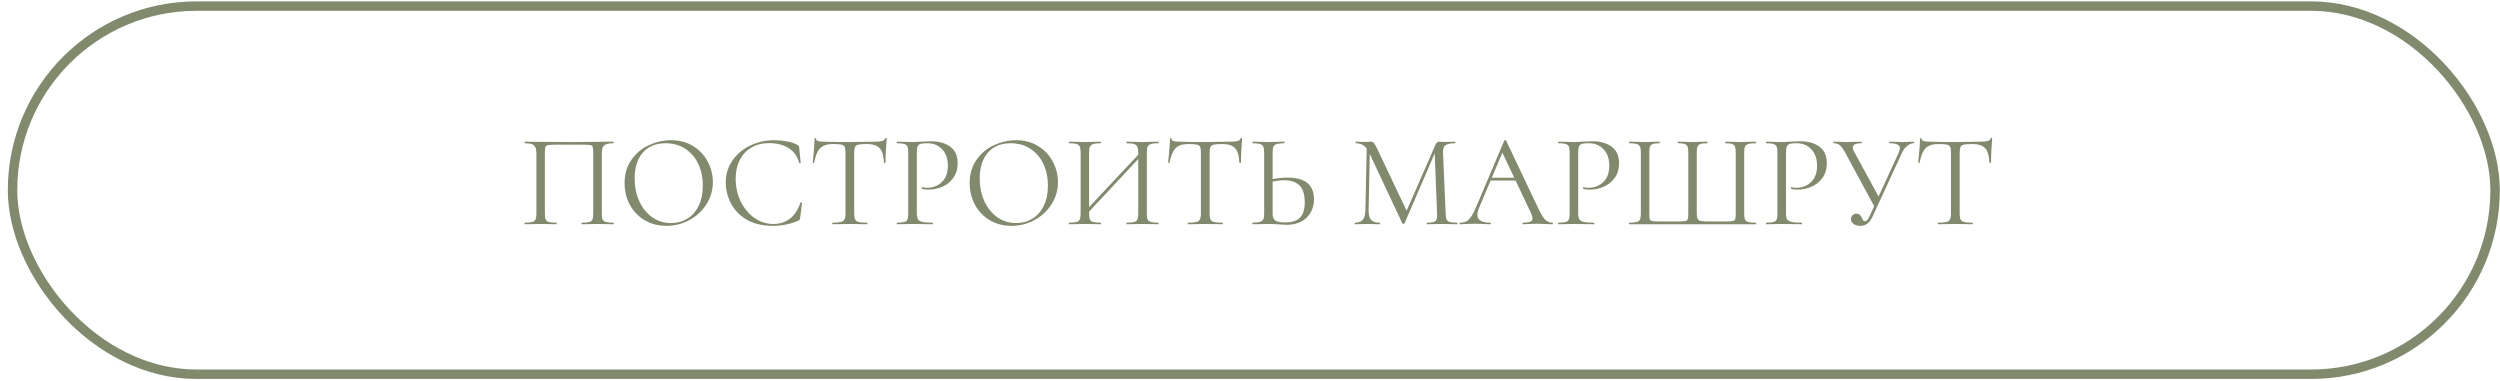 <?xml version="1.0" encoding="UTF-8"?> <svg xmlns="http://www.w3.org/2000/svg" width="315" height="48" viewBox="0 0 315 48" fill="none"><path d="M77.278 28.056C77.311 28.056 77.328 28.089 77.328 28.156C77.328 28.223 77.311 28.256 77.278 28.256C76.923 28.256 76.645 28.25 76.446 28.239L75.313 28.223L74.131 28.239C73.931 28.25 73.659 28.256 73.315 28.256C73.282 28.256 73.265 28.223 73.265 28.156C73.265 28.089 73.282 28.056 73.315 28.056C73.737 28.056 74.048 28.028 74.248 27.973C74.448 27.917 74.581 27.812 74.647 27.656C74.714 27.49 74.747 27.24 74.747 26.907V19.264C74.747 18.887 74.725 18.637 74.681 18.515C74.647 18.393 74.553 18.315 74.397 18.282C74.242 18.248 73.926 18.232 73.448 18.232H70.035C69.535 18.232 69.202 18.248 69.036 18.282C68.869 18.315 68.764 18.398 68.719 18.532C68.675 18.654 68.653 18.898 68.653 19.264V26.907C68.653 27.24 68.686 27.49 68.753 27.656C68.831 27.812 68.964 27.917 69.152 27.973C69.352 28.028 69.669 28.056 70.102 28.056C70.124 28.056 70.135 28.089 70.135 28.156C70.135 28.223 70.124 28.256 70.102 28.256C69.757 28.256 69.486 28.25 69.286 28.239L68.087 28.223L66.954 28.239C66.755 28.25 66.477 28.256 66.122 28.256C66.1 28.256 66.089 28.223 66.089 28.156C66.089 28.089 66.1 28.056 66.122 28.056C66.544 28.056 66.855 28.028 67.054 27.973C67.265 27.917 67.404 27.812 67.471 27.656C67.548 27.49 67.587 27.24 67.587 26.907V19.398C67.587 19.053 67.548 18.787 67.471 18.598C67.404 18.41 67.265 18.271 67.054 18.182C66.844 18.093 66.538 18.049 66.139 18.049C66.116 18.049 66.105 18.015 66.105 17.949C66.105 17.882 66.116 17.849 66.139 17.849C66.516 17.849 66.877 17.855 67.221 17.866C68.664 17.888 70.179 17.899 71.767 17.899C73.21 17.899 74.864 17.882 76.729 17.849H77.278C77.311 17.849 77.328 17.882 77.328 17.949C77.328 18.015 77.311 18.049 77.278 18.049C76.879 18.049 76.573 18.093 76.362 18.182C76.151 18.271 76.007 18.41 75.929 18.598C75.863 18.787 75.829 19.053 75.829 19.398V26.907C75.829 27.24 75.863 27.49 75.929 27.656C76.007 27.812 76.146 27.917 76.346 27.973C76.546 28.028 76.856 28.056 77.278 28.056ZM83.975 28.456C82.943 28.456 82.022 28.217 81.211 27.74C80.412 27.251 79.79 26.596 79.346 25.775C78.913 24.942 78.697 24.038 78.697 23.061C78.697 21.917 78.986 20.941 79.563 20.13C80.14 19.309 80.878 18.693 81.778 18.282C82.688 17.871 83.615 17.666 84.558 17.666C85.613 17.666 86.54 17.916 87.339 18.415C88.138 18.904 88.749 19.553 89.171 20.363C89.603 21.174 89.82 22.034 89.82 22.944C89.82 23.954 89.554 24.881 89.021 25.725C88.488 26.569 87.772 27.235 86.873 27.723C85.985 28.212 85.019 28.456 83.975 28.456ZM84.558 28.106C85.313 28.106 85.99 27.923 86.59 27.556C87.2 27.19 87.677 26.657 88.022 25.958C88.377 25.248 88.555 24.398 88.555 23.41C88.555 22.367 88.36 21.44 87.972 20.63C87.583 19.819 87.034 19.187 86.323 18.731C85.624 18.276 84.802 18.049 83.859 18.049C82.638 18.049 81.683 18.443 80.995 19.231C80.307 20.019 79.963 21.101 79.963 22.478C79.963 23.521 80.157 24.476 80.545 25.342C80.934 26.197 81.478 26.874 82.177 27.373C82.876 27.862 83.67 28.106 84.558 28.106ZM97.54 17.666C98.073 17.666 98.611 17.716 99.155 17.816C99.699 17.916 100.132 18.06 100.454 18.248C100.554 18.293 100.615 18.343 100.637 18.398C100.67 18.443 100.692 18.526 100.704 18.648L100.887 20.513C100.887 20.546 100.859 20.569 100.803 20.58C100.748 20.58 100.715 20.563 100.704 20.53C100.459 19.675 100.004 19.048 99.338 18.648C98.683 18.237 97.867 18.032 96.89 18.032C96.047 18.032 95.309 18.221 94.676 18.598C94.043 18.965 93.555 19.486 93.211 20.163C92.866 20.841 92.694 21.623 92.694 22.511C92.694 23.544 92.905 24.498 93.327 25.375C93.76 26.252 94.337 26.946 95.059 27.457C95.791 27.967 96.58 28.223 97.423 28.223C98.222 28.223 98.916 28.006 99.505 27.573C100.093 27.129 100.543 26.452 100.853 25.542C100.853 25.508 100.876 25.492 100.92 25.492C100.953 25.492 100.981 25.497 101.003 25.508C101.037 25.52 101.053 25.536 101.053 25.558L100.82 27.44C100.798 27.573 100.77 27.662 100.737 27.706C100.715 27.74 100.654 27.779 100.554 27.823C99.555 28.245 98.5 28.456 97.39 28.456C96.058 28.456 94.942 28.189 94.043 27.656C93.155 27.113 92.5 26.424 92.078 25.592C91.656 24.759 91.445 23.882 91.445 22.961C91.445 21.939 91.729 21.024 92.295 20.213C92.861 19.403 93.61 18.776 94.543 18.332C95.475 17.888 96.474 17.666 97.54 17.666ZM104.899 18.149C104.21 18.149 103.689 18.326 103.334 18.681C102.989 19.037 102.74 19.642 102.584 20.496C102.584 20.519 102.551 20.53 102.484 20.53C102.429 20.53 102.401 20.519 102.401 20.496C102.445 20.097 102.495 19.575 102.551 18.931C102.606 18.287 102.634 17.805 102.634 17.483C102.634 17.427 102.662 17.399 102.717 17.399C102.784 17.399 102.817 17.427 102.817 17.483C102.817 17.727 103.117 17.849 103.716 17.849C104.671 17.882 105.787 17.899 107.063 17.899C107.718 17.899 108.412 17.888 109.145 17.866L110.277 17.849C110.677 17.849 110.971 17.821 111.16 17.766C111.359 17.71 111.487 17.599 111.543 17.433C111.554 17.388 111.587 17.366 111.642 17.366C111.698 17.366 111.726 17.388 111.726 17.433C111.692 17.755 111.659 18.243 111.626 18.898C111.592 19.553 111.576 20.086 111.576 20.496C111.576 20.519 111.543 20.53 111.476 20.53C111.409 20.53 111.376 20.519 111.376 20.496C111.343 19.631 111.165 19.026 110.843 18.681C110.521 18.326 109.988 18.149 109.245 18.149C108.745 18.149 108.39 18.171 108.179 18.215C107.968 18.26 107.824 18.354 107.746 18.498C107.668 18.643 107.63 18.887 107.63 19.231V26.907C107.63 27.251 107.668 27.501 107.746 27.656C107.824 27.812 107.974 27.917 108.196 27.973C108.418 28.028 108.767 28.056 109.245 28.056C109.278 28.056 109.295 28.089 109.295 28.156C109.295 28.223 109.278 28.256 109.245 28.256C108.878 28.256 108.584 28.25 108.362 28.239L107.063 28.223L105.815 28.239C105.593 28.25 105.287 28.256 104.899 28.256C104.877 28.256 104.865 28.223 104.865 28.156C104.865 28.089 104.877 28.056 104.899 28.056C105.376 28.056 105.726 28.028 105.948 27.973C106.17 27.917 106.32 27.812 106.397 27.656C106.486 27.49 106.531 27.24 106.531 26.907V19.198C106.531 18.854 106.492 18.615 106.414 18.482C106.336 18.337 106.192 18.248 105.981 18.215C105.77 18.171 105.409 18.149 104.899 18.149ZM115.519 26.84C115.519 27.196 115.563 27.457 115.652 27.623C115.752 27.779 115.935 27.89 116.201 27.956C116.479 28.023 116.912 28.056 117.5 28.056C117.533 28.056 117.55 28.089 117.55 28.156C117.55 28.223 117.533 28.256 117.5 28.256C117.045 28.256 116.69 28.25 116.434 28.239L114.986 28.223L113.87 28.239C113.659 28.25 113.376 28.256 113.021 28.256C112.999 28.256 112.988 28.223 112.988 28.156C112.988 28.089 112.999 28.056 113.021 28.056C113.443 28.056 113.748 28.028 113.937 27.973C114.137 27.917 114.27 27.812 114.336 27.656C114.403 27.49 114.436 27.24 114.436 26.907V19.198C114.436 18.865 114.403 18.62 114.336 18.465C114.27 18.31 114.137 18.204 113.937 18.149C113.748 18.082 113.443 18.049 113.021 18.049C112.999 18.049 112.988 18.015 112.988 17.949C112.988 17.882 112.999 17.849 113.021 17.849L113.854 17.866C114.32 17.888 114.692 17.899 114.969 17.899C115.247 17.899 115.557 17.882 115.902 17.849C116.035 17.849 116.246 17.843 116.534 17.832C116.823 17.81 117.073 17.799 117.284 17.799C118.305 17.799 119.121 18.026 119.731 18.482C120.353 18.937 120.664 19.631 120.664 20.563C120.664 21.296 120.481 21.912 120.114 22.411C119.759 22.911 119.298 23.283 118.732 23.527C118.166 23.771 117.583 23.893 116.984 23.893C116.662 23.893 116.396 23.866 116.185 23.81C116.151 23.81 116.135 23.782 116.135 23.727C116.135 23.694 116.14 23.66 116.151 23.627C116.174 23.593 116.196 23.582 116.218 23.593C116.396 23.638 116.595 23.66 116.817 23.66C117.55 23.66 118.166 23.422 118.666 22.944C119.176 22.467 119.432 21.779 119.432 20.879C119.432 20.003 119.193 19.314 118.716 18.815C118.238 18.304 117.628 18.049 116.884 18.049C116.484 18.049 116.196 18.071 116.018 18.115C115.841 18.16 115.713 18.265 115.635 18.432C115.557 18.587 115.519 18.854 115.519 19.231V26.84ZM127.457 28.456C126.425 28.456 125.503 28.217 124.693 27.74C123.894 27.251 123.272 26.596 122.828 25.775C122.395 24.942 122.179 24.038 122.179 23.061C122.179 21.917 122.467 20.941 123.044 20.13C123.622 19.309 124.36 18.693 125.259 18.282C126.169 17.871 127.096 17.666 128.04 17.666C129.094 17.666 130.021 17.916 130.82 18.415C131.62 18.904 132.23 19.553 132.652 20.363C133.085 21.174 133.301 22.034 133.301 22.944C133.301 23.954 133.035 24.881 132.502 25.725C131.969 26.569 131.253 27.235 130.354 27.723C129.466 28.212 128.5 28.456 127.457 28.456ZM128.04 28.106C128.795 28.106 129.472 27.923 130.071 27.556C130.682 27.19 131.159 26.657 131.503 25.958C131.858 25.248 132.036 24.398 132.036 23.41C132.036 22.367 131.842 21.44 131.453 20.63C131.065 19.819 130.515 19.187 129.805 18.731C129.105 18.276 128.284 18.049 127.34 18.049C126.119 18.049 125.165 18.443 124.476 19.231C123.788 20.019 123.444 21.101 123.444 22.478C123.444 23.521 123.638 24.476 124.027 25.342C124.415 26.197 124.959 26.874 125.659 27.373C126.358 27.862 127.152 28.106 128.04 28.106ZM136.576 26.791L143.902 18.981L144.168 19.231L136.859 27.057L136.576 26.791ZM134.694 28.256C134.672 28.256 134.661 28.223 134.661 28.156C134.661 28.089 134.672 28.056 134.694 28.056C135.116 28.056 135.427 28.028 135.626 27.973C135.837 27.917 135.976 27.812 136.043 27.656C136.12 27.49 136.159 27.24 136.159 26.907V19.198C136.159 18.865 136.12 18.62 136.043 18.465C135.976 18.31 135.843 18.204 135.643 18.149C135.443 18.082 135.132 18.049 134.711 18.049C134.688 18.049 134.677 18.015 134.677 17.949C134.677 17.882 134.688 17.849 134.711 17.849L135.56 17.866C136.026 17.888 136.398 17.899 136.675 17.899C136.997 17.899 137.403 17.888 137.891 17.866L138.69 17.849C138.712 17.849 138.724 17.882 138.724 17.949C138.724 18.015 138.712 18.049 138.69 18.049C138.268 18.049 137.952 18.082 137.741 18.149C137.541 18.215 137.403 18.332 137.325 18.498C137.258 18.654 137.225 18.898 137.225 19.231V26.907C137.225 27.24 137.258 27.49 137.325 27.656C137.403 27.812 137.541 27.917 137.741 27.973C137.941 28.028 138.257 28.056 138.69 28.056C138.712 28.056 138.724 28.089 138.724 28.156C138.724 28.223 138.712 28.256 138.69 28.256C138.346 28.256 138.074 28.25 137.874 28.239L136.675 28.223L135.526 28.239C135.327 28.25 135.049 28.256 134.694 28.256ZM141.954 28.256C141.932 28.256 141.921 28.223 141.921 28.156C141.921 28.089 141.932 28.056 141.954 28.056C142.387 28.056 142.703 28.028 142.903 27.973C143.103 27.917 143.236 27.812 143.303 27.656C143.38 27.49 143.419 27.24 143.419 26.907V19.231C143.419 18.898 143.38 18.654 143.303 18.498C143.236 18.332 143.103 18.215 142.903 18.149C142.703 18.082 142.387 18.049 141.954 18.049C141.932 18.049 141.921 18.015 141.921 17.949C141.921 17.882 141.932 17.849 141.954 17.849L142.77 17.866C143.236 17.888 143.636 17.899 143.969 17.899C144.246 17.899 144.629 17.888 145.118 17.866L145.95 17.849C145.972 17.849 145.983 17.882 145.983 17.949C145.983 18.015 145.972 18.049 145.95 18.049C145.528 18.049 145.217 18.082 145.018 18.149C144.818 18.204 144.679 18.31 144.601 18.465C144.535 18.62 144.501 18.865 144.501 19.198V26.907C144.501 27.24 144.535 27.49 144.601 27.656C144.679 27.812 144.818 27.917 145.018 27.973C145.217 28.028 145.528 28.056 145.95 28.056C145.972 28.056 145.983 28.089 145.983 28.156C145.983 28.223 145.972 28.256 145.95 28.256C145.595 28.256 145.317 28.25 145.118 28.239L143.969 28.223L142.77 28.239C142.57 28.25 142.298 28.256 141.954 28.256ZM149.681 18.149C148.993 18.149 148.471 18.326 148.116 18.681C147.772 19.037 147.522 19.642 147.367 20.496C147.367 20.519 147.333 20.53 147.267 20.53C147.211 20.53 147.183 20.519 147.183 20.496C147.228 20.097 147.278 19.575 147.333 18.931C147.389 18.287 147.417 17.805 147.417 17.483C147.417 17.427 147.444 17.399 147.5 17.399C147.566 17.399 147.6 17.427 147.6 17.483C147.6 17.727 147.899 17.849 148.499 17.849C149.454 17.882 150.569 17.899 151.846 17.899C152.501 17.899 153.194 17.888 153.927 17.866L155.059 17.849C155.459 17.849 155.753 17.821 155.942 17.766C156.142 17.71 156.269 17.599 156.325 17.433C156.336 17.388 156.369 17.366 156.425 17.366C156.48 17.366 156.508 17.388 156.508 17.433C156.475 17.755 156.441 18.243 156.408 18.898C156.375 19.553 156.358 20.086 156.358 20.496C156.358 20.519 156.325 20.53 156.258 20.53C156.192 20.53 156.158 20.519 156.158 20.496C156.125 19.631 155.947 19.026 155.626 18.681C155.304 18.326 154.771 18.149 154.027 18.149C153.528 18.149 153.172 18.171 152.961 18.215C152.75 18.26 152.606 18.354 152.528 18.498C152.451 18.643 152.412 18.887 152.412 19.231V26.907C152.412 27.251 152.451 27.501 152.528 27.656C152.606 27.812 152.756 27.917 152.978 27.973C153.2 28.028 153.55 28.056 154.027 28.056C154.06 28.056 154.077 28.089 154.077 28.156C154.077 28.223 154.06 28.256 154.027 28.256C153.661 28.256 153.367 28.25 153.145 28.239L151.846 28.223L150.597 28.239C150.375 28.25 150.07 28.256 149.681 28.256C149.659 28.256 149.648 28.223 149.648 28.156C149.648 28.089 149.659 28.056 149.681 28.056C150.158 28.056 150.508 28.028 150.73 27.973C150.952 27.917 151.102 27.812 151.18 27.656C151.269 27.49 151.313 27.24 151.313 26.907V19.198C151.313 18.854 151.274 18.615 151.196 18.482C151.119 18.337 150.974 18.248 150.763 18.215C150.553 18.171 150.192 18.149 149.681 18.149ZM162.199 28.323C161.911 28.323 161.566 28.306 161.167 28.273C161.011 28.261 160.812 28.25 160.567 28.239C160.334 28.228 160.073 28.223 159.785 28.223L158.686 28.239C158.475 28.25 158.186 28.256 157.82 28.256C157.798 28.256 157.787 28.223 157.787 28.156C157.787 28.089 157.798 28.056 157.82 28.056C158.253 28.045 158.564 28.012 158.752 27.956C158.952 27.901 159.091 27.795 159.169 27.64C159.246 27.484 159.285 27.24 159.285 26.907V19.198C159.285 18.865 159.246 18.62 159.169 18.465C159.102 18.31 158.969 18.204 158.769 18.149C158.58 18.093 158.275 18.06 157.853 18.049C157.82 18.049 157.803 18.015 157.803 17.949C157.803 17.882 157.82 17.849 157.853 17.849L158.653 17.866C159.097 17.888 159.474 17.899 159.785 17.899C160.107 17.899 160.512 17.888 161 17.866L161.8 17.849C161.833 17.849 161.85 17.882 161.85 17.949C161.85 18.015 161.833 18.049 161.8 18.049C161.378 18.06 161.067 18.093 160.867 18.149C160.667 18.204 160.529 18.315 160.451 18.482C160.384 18.637 160.351 18.887 160.351 19.231V26.907C160.351 27.296 160.451 27.579 160.651 27.756C160.85 27.934 161.256 28.023 161.866 28.023C162.765 28.023 163.409 27.823 163.798 27.423C164.197 27.013 164.397 26.374 164.397 25.508C164.397 24.509 164.175 23.793 163.731 23.36C163.287 22.927 162.643 22.711 161.8 22.711C161.233 22.711 160.601 22.805 159.901 22.994L159.868 22.661C160.723 22.472 161.505 22.378 162.216 22.378C164.447 22.378 165.563 23.288 165.563 25.109C165.563 25.741 165.418 26.302 165.13 26.791C164.852 27.279 164.458 27.656 163.948 27.923C163.437 28.189 162.854 28.323 162.199 28.323ZM172.212 18.232L172.612 18.265L172.445 26.441C172.434 27.029 172.534 27.445 172.745 27.69C172.956 27.934 173.328 28.056 173.86 28.056C173.883 28.056 173.894 28.089 173.894 28.156C173.894 28.223 173.883 28.256 173.86 28.256C173.55 28.256 173.311 28.25 173.144 28.239L172.245 28.223L171.379 28.239C171.224 28.25 171.002 28.256 170.713 28.256C170.691 28.256 170.68 28.223 170.68 28.156C170.68 28.089 170.691 28.056 170.713 28.056C171.18 28.056 171.513 27.934 171.712 27.69C171.923 27.434 172.034 27.018 172.045 26.441L172.212 18.232ZM183.585 28.056C183.618 28.056 183.635 28.089 183.635 28.156C183.635 28.223 183.618 28.256 183.585 28.256C183.24 28.256 182.969 28.25 182.769 28.239L181.62 28.223L180.554 28.239C180.376 28.25 180.127 28.256 179.805 28.256C179.783 28.256 179.771 28.223 179.771 28.156C179.771 28.089 179.783 28.056 179.805 28.056C180.182 28.056 180.46 28.028 180.637 27.973C180.826 27.906 180.948 27.795 181.004 27.64C181.07 27.484 181.092 27.24 181.07 26.907L180.754 18.865L181.303 18.099L176.974 28.139C176.952 28.184 176.907 28.206 176.841 28.206C176.785 28.206 176.735 28.184 176.691 28.139L172.512 19.231C172.323 18.82 172.09 18.52 171.812 18.332C171.546 18.143 171.218 18.049 170.83 18.049C170.808 18.049 170.797 18.015 170.797 17.949C170.797 17.882 170.808 17.849 170.83 17.849L171.446 17.866C171.557 17.877 171.712 17.882 171.912 17.882C172.112 17.882 172.278 17.877 172.412 17.866C172.556 17.855 172.667 17.849 172.745 17.849C172.889 17.849 173.006 17.904 173.094 18.015C173.194 18.115 173.333 18.348 173.511 18.715L177.307 26.707L176.791 27.573L180.854 18.265C180.976 17.988 181.142 17.849 181.353 17.849C181.409 17.849 181.487 17.855 181.586 17.866C181.697 17.877 181.842 17.882 182.019 17.882L182.802 17.866C182.924 17.855 183.107 17.849 183.351 17.849C183.374 17.849 183.385 17.882 183.385 17.949C183.385 18.015 183.374 18.049 183.351 18.049C182.785 18.049 182.38 18.132 182.136 18.299C181.903 18.454 181.797 18.754 181.82 19.198L182.153 26.907C182.164 27.251 182.203 27.501 182.269 27.656C182.347 27.812 182.48 27.917 182.669 27.973C182.857 28.028 183.163 28.056 183.585 28.056ZM187.763 22.395H191.194L191.31 22.744H187.514L187.763 22.395ZM195.606 28.056C195.65 28.056 195.673 28.089 195.673 28.156C195.673 28.223 195.65 28.256 195.606 28.256C195.395 28.256 195.068 28.245 194.624 28.223C194.18 28.2 193.858 28.189 193.658 28.189C193.414 28.189 193.103 28.2 192.725 28.223C192.37 28.245 192.098 28.256 191.909 28.256C191.865 28.256 191.843 28.223 191.843 28.156C191.843 28.089 191.865 28.056 191.909 28.056C192.331 28.056 192.631 28.017 192.809 27.939C192.997 27.862 193.092 27.723 193.092 27.523C193.092 27.357 193.025 27.124 192.892 26.824L189.195 19.015L189.612 18.498L186.381 26.141C186.226 26.519 186.148 26.829 186.148 27.074C186.148 27.729 186.692 28.056 187.78 28.056C187.836 28.056 187.863 28.089 187.863 28.156C187.863 28.223 187.836 28.256 187.78 28.256C187.58 28.256 187.292 28.245 186.914 28.223C186.492 28.2 186.126 28.189 185.815 28.189C185.527 28.189 185.194 28.2 184.816 28.223C184.483 28.245 184.206 28.256 183.984 28.256C183.928 28.256 183.9 28.223 183.9 28.156C183.9 28.089 183.928 28.056 183.984 28.056C184.294 28.056 184.555 28 184.766 27.89C184.988 27.767 185.194 27.562 185.382 27.273C185.582 26.974 185.799 26.546 186.032 25.991L189.545 17.699C189.567 17.666 189.606 17.649 189.662 17.649C189.717 17.649 189.75 17.666 189.762 17.699L193.691 25.975C194.069 26.796 194.391 27.351 194.657 27.64C194.923 27.917 195.24 28.056 195.606 28.056ZM198.855 26.84C198.855 27.196 198.9 27.457 198.989 27.623C199.089 27.779 199.272 27.89 199.538 27.956C199.816 28.023 200.249 28.056 200.837 28.056C200.87 28.056 200.887 28.089 200.887 28.156C200.887 28.223 200.87 28.256 200.837 28.256C200.382 28.256 200.027 28.25 199.771 28.239L198.323 28.223L197.207 28.239C196.996 28.25 196.713 28.256 196.358 28.256C196.336 28.256 196.325 28.223 196.325 28.156C196.325 28.089 196.336 28.056 196.358 28.056C196.78 28.056 197.085 28.028 197.274 27.973C197.473 27.917 197.607 27.812 197.673 27.656C197.74 27.49 197.773 27.24 197.773 26.907V19.198C197.773 18.865 197.74 18.62 197.673 18.465C197.607 18.31 197.473 18.204 197.274 18.149C197.085 18.082 196.78 18.049 196.358 18.049C196.336 18.049 196.325 18.015 196.325 17.949C196.325 17.882 196.336 17.849 196.358 17.849L197.19 17.866C197.657 17.888 198.028 17.899 198.306 17.899C198.584 17.899 198.894 17.882 199.238 17.849C199.372 17.849 199.583 17.843 199.871 17.832C200.16 17.81 200.41 17.799 200.62 17.799C201.642 17.799 202.458 18.026 203.068 18.482C203.69 18.937 204.001 19.631 204.001 20.563C204.001 21.296 203.818 21.912 203.451 22.411C203.096 22.911 202.635 23.283 202.069 23.527C201.503 23.771 200.92 23.893 200.321 23.893C199.999 23.893 199.732 23.866 199.522 23.81C199.488 23.81 199.472 23.782 199.472 23.727C199.472 23.694 199.477 23.66 199.488 23.627C199.51 23.593 199.533 23.582 199.555 23.593C199.732 23.638 199.932 23.66 200.154 23.66C200.887 23.66 201.503 23.422 202.003 22.944C202.513 22.467 202.768 21.779 202.768 20.879C202.768 20.003 202.53 19.314 202.052 18.815C201.575 18.304 200.965 18.049 200.221 18.049C199.821 18.049 199.533 18.071 199.355 18.115C199.177 18.16 199.05 18.265 198.972 18.432C198.894 18.587 198.855 18.854 198.855 19.231V26.84ZM205.282 28.256C205.26 28.256 205.249 28.223 205.249 28.156C205.249 28.089 205.26 28.056 205.282 28.056C205.704 28.056 206.015 28.028 206.215 27.973C206.426 27.917 206.564 27.812 206.631 27.656C206.709 27.49 206.748 27.24 206.748 26.907V19.198C206.748 18.865 206.709 18.62 206.631 18.465C206.564 18.31 206.426 18.204 206.215 18.149C206.015 18.082 205.704 18.049 205.282 18.049C205.26 18.049 205.249 18.015 205.249 17.949C205.249 17.882 205.26 17.849 205.282 17.849L206.115 17.866C206.581 17.888 206.959 17.899 207.247 17.899C207.536 17.899 207.902 17.888 208.346 17.866L209.095 17.849C209.129 17.849 209.145 17.882 209.145 17.949C209.145 18.015 209.129 18.049 209.095 18.049C208.718 18.049 208.44 18.082 208.263 18.149C208.085 18.204 207.963 18.31 207.897 18.465C207.841 18.62 207.813 18.865 207.813 19.198V26.874C207.813 27.251 207.83 27.501 207.863 27.623C207.908 27.745 208.008 27.823 208.163 27.856C208.318 27.89 208.635 27.906 209.112 27.906H211.343C211.832 27.906 212.159 27.89 212.326 27.856C212.503 27.823 212.614 27.745 212.659 27.623C212.703 27.49 212.725 27.24 212.725 26.874V19.198C212.725 18.865 212.692 18.62 212.625 18.465C212.57 18.31 212.453 18.204 212.276 18.149C212.098 18.082 211.821 18.049 211.443 18.049C211.41 18.049 211.393 18.015 211.393 17.949C211.393 17.882 211.41 17.849 211.443 17.849L212.242 17.866C212.686 17.888 213.031 17.899 213.275 17.899C213.552 17.899 213.902 17.888 214.324 17.866L215.106 17.849C215.129 17.849 215.14 17.882 215.14 17.949C215.14 18.015 215.129 18.049 215.106 18.049C214.718 18.049 214.435 18.082 214.257 18.149C214.08 18.204 213.958 18.31 213.891 18.465C213.824 18.62 213.791 18.865 213.791 19.198V26.907C213.791 27.229 213.835 27.462 213.924 27.607C214.013 27.74 214.152 27.823 214.341 27.856C214.54 27.89 214.862 27.906 215.306 27.906H217.321C217.821 27.906 218.154 27.89 218.32 27.856C218.487 27.823 218.592 27.745 218.636 27.623C218.681 27.501 218.703 27.251 218.703 26.874V19.198C218.703 18.865 218.67 18.62 218.603 18.465C218.548 18.31 218.431 18.204 218.254 18.149C218.076 18.082 217.798 18.049 217.421 18.049C217.388 18.049 217.371 18.015 217.371 17.949C217.371 17.882 217.388 17.849 217.421 17.849L218.17 17.866C218.614 17.888 218.981 17.899 219.269 17.899C219.558 17.899 219.935 17.888 220.402 17.866L221.234 17.849C221.267 17.849 221.284 17.882 221.284 17.949C221.284 18.015 221.267 18.049 221.234 18.049C220.801 18.049 220.485 18.082 220.285 18.149C220.085 18.204 219.946 18.31 219.869 18.465C219.802 18.62 219.769 18.865 219.769 19.198V26.907C219.769 27.24 219.802 27.49 219.869 27.656C219.946 27.812 220.085 27.917 220.285 27.973C220.496 28.028 220.812 28.056 221.234 28.056C221.267 28.056 221.284 28.089 221.284 28.156C221.284 28.223 221.267 28.256 221.234 28.256H205.282ZM225.035 26.84C225.035 27.196 225.08 27.457 225.169 27.623C225.269 27.779 225.452 27.89 225.718 27.956C225.996 28.023 226.429 28.056 227.017 28.056C227.05 28.056 227.067 28.089 227.067 28.156C227.067 28.223 227.05 28.256 227.017 28.256C226.562 28.256 226.207 28.25 225.951 28.239L224.503 28.223L223.387 28.239C223.176 28.25 222.893 28.256 222.538 28.256C222.516 28.256 222.504 28.223 222.504 28.156C222.504 28.089 222.516 28.056 222.538 28.056C222.96 28.056 223.265 28.028 223.454 27.973C223.653 27.917 223.787 27.812 223.853 27.656C223.92 27.49 223.953 27.24 223.953 26.907V19.198C223.953 18.865 223.92 18.62 223.853 18.465C223.787 18.31 223.653 18.204 223.454 18.149C223.265 18.082 222.96 18.049 222.538 18.049C222.516 18.049 222.504 18.015 222.504 17.949C222.504 17.882 222.516 17.849 222.538 17.849L223.37 17.866C223.837 17.888 224.208 17.899 224.486 17.899C224.763 17.899 225.074 17.882 225.418 17.849C225.552 17.849 225.763 17.843 226.051 17.832C226.34 17.81 226.59 17.799 226.8 17.799C227.822 17.799 228.638 18.026 229.248 18.482C229.87 18.937 230.181 19.631 230.181 20.563C230.181 21.296 229.997 21.912 229.631 22.411C229.276 22.911 228.815 23.283 228.249 23.527C227.683 23.771 227.1 23.893 226.501 23.893C226.179 23.893 225.912 23.866 225.701 23.81C225.668 23.81 225.652 23.782 225.652 23.727C225.652 23.694 225.657 23.66 225.668 23.627C225.69 23.593 225.713 23.582 225.735 23.593C225.912 23.638 226.112 23.66 226.334 23.66C227.067 23.66 227.683 23.422 228.183 22.944C228.693 22.467 228.948 21.779 228.948 20.879C228.948 20.003 228.71 19.314 228.232 18.815C227.755 18.304 227.145 18.049 226.401 18.049C226.001 18.049 225.713 18.071 225.535 18.115C225.357 18.16 225.23 18.265 225.152 18.432C225.074 18.587 225.035 18.854 225.035 19.231V26.84ZM234.41 28.456C234.088 28.456 233.81 28.384 233.577 28.239C233.344 28.084 233.227 27.873 233.227 27.607C233.227 27.418 233.288 27.257 233.41 27.124C233.544 26.99 233.716 26.924 233.927 26.924C234.115 26.924 234.26 26.979 234.36 27.09C234.459 27.19 234.548 27.329 234.626 27.507C234.681 27.629 234.731 27.723 234.776 27.79C234.831 27.845 234.898 27.873 234.976 27.873C235.198 27.873 235.397 27.656 235.575 27.224L239.255 19.198C239.344 18.987 239.388 18.815 239.388 18.681C239.388 18.459 239.283 18.299 239.072 18.199C238.861 18.099 238.533 18.049 238.089 18.049C238.056 18.049 238.039 18.015 238.039 17.949C238.039 17.882 238.056 17.849 238.089 17.849L238.772 17.866C239.15 17.888 239.494 17.899 239.804 17.899C239.993 17.899 240.221 17.888 240.487 17.866L241.137 17.849C241.159 17.849 241.17 17.882 241.17 17.949C241.17 18.015 241.159 18.049 241.137 18.049C240.848 18.049 240.57 18.16 240.304 18.382C240.038 18.593 239.816 18.892 239.638 19.281L235.925 27.323C235.747 27.701 235.536 27.984 235.292 28.173C235.059 28.361 234.765 28.456 234.41 28.456ZM232.495 19.231C232.25 18.787 232.028 18.482 231.829 18.315C231.64 18.137 231.379 18.049 231.046 18.049C231.024 18.049 231.013 18.015 231.013 17.949C231.013 17.882 231.024 17.849 231.046 17.849L231.712 17.866C232.045 17.888 232.328 17.899 232.561 17.899C232.972 17.899 233.41 17.888 233.877 17.866L234.543 17.849C234.576 17.849 234.593 17.882 234.593 17.949C234.593 18.015 234.576 18.049 234.543 18.049C233.81 18.049 233.444 18.232 233.444 18.598C233.444 18.72 233.494 18.876 233.594 19.064L236.824 24.992L236.258 26.191L232.495 19.231ZM244.189 18.149C243.501 18.149 242.979 18.326 242.624 18.681C242.28 19.037 242.03 19.642 241.875 20.496C241.875 20.519 241.841 20.53 241.775 20.53C241.719 20.53 241.692 20.519 241.692 20.496C241.736 20.097 241.786 19.575 241.841 18.931C241.897 18.287 241.925 17.805 241.925 17.483C241.925 17.427 241.952 17.399 242.008 17.399C242.074 17.399 242.108 17.427 242.108 17.483C242.108 17.727 242.408 17.849 243.007 17.849C243.962 17.882 245.077 17.899 246.354 17.899C247.009 17.899 247.703 17.888 248.435 17.866L249.567 17.849C249.967 17.849 250.261 17.821 250.45 17.766C250.65 17.71 250.777 17.599 250.833 17.433C250.844 17.388 250.877 17.366 250.933 17.366C250.988 17.366 251.016 17.388 251.016 17.433C250.983 17.755 250.95 18.243 250.916 18.898C250.883 19.553 250.866 20.086 250.866 20.496C250.866 20.519 250.833 20.53 250.766 20.53C250.7 20.53 250.666 20.519 250.666 20.496C250.633 19.631 250.456 19.026 250.134 18.681C249.812 18.326 249.279 18.149 248.535 18.149C248.036 18.149 247.68 18.171 247.469 18.215C247.259 18.26 247.114 18.354 247.037 18.498C246.959 18.643 246.92 18.887 246.92 19.231V26.907C246.92 27.251 246.959 27.501 247.037 27.656C247.114 27.812 247.264 27.917 247.486 27.973C247.708 28.028 248.058 28.056 248.535 28.056C248.568 28.056 248.585 28.089 248.585 28.156C248.585 28.223 248.568 28.256 248.535 28.256C248.169 28.256 247.875 28.25 247.653 28.239L246.354 28.223L245.105 28.239C244.883 28.25 244.578 28.256 244.189 28.256C244.167 28.256 244.156 28.223 244.156 28.156C244.156 28.089 244.167 28.056 244.189 28.056C244.667 28.056 245.016 28.028 245.238 27.973C245.46 27.917 245.61 27.812 245.688 27.656C245.777 27.49 245.821 27.24 245.821 26.907V19.198C245.821 18.854 245.782 18.615 245.704 18.482C245.627 18.337 245.482 18.248 245.271 18.215C245.061 18.171 244.7 18.149 244.189 18.149Z" fill="#818A6D"></path><rect x="1.579" y="0.768" width="312.803" height="46.385" rx="23.193" stroke="#818A6D" stroke-width="1.189"></rect></svg> 